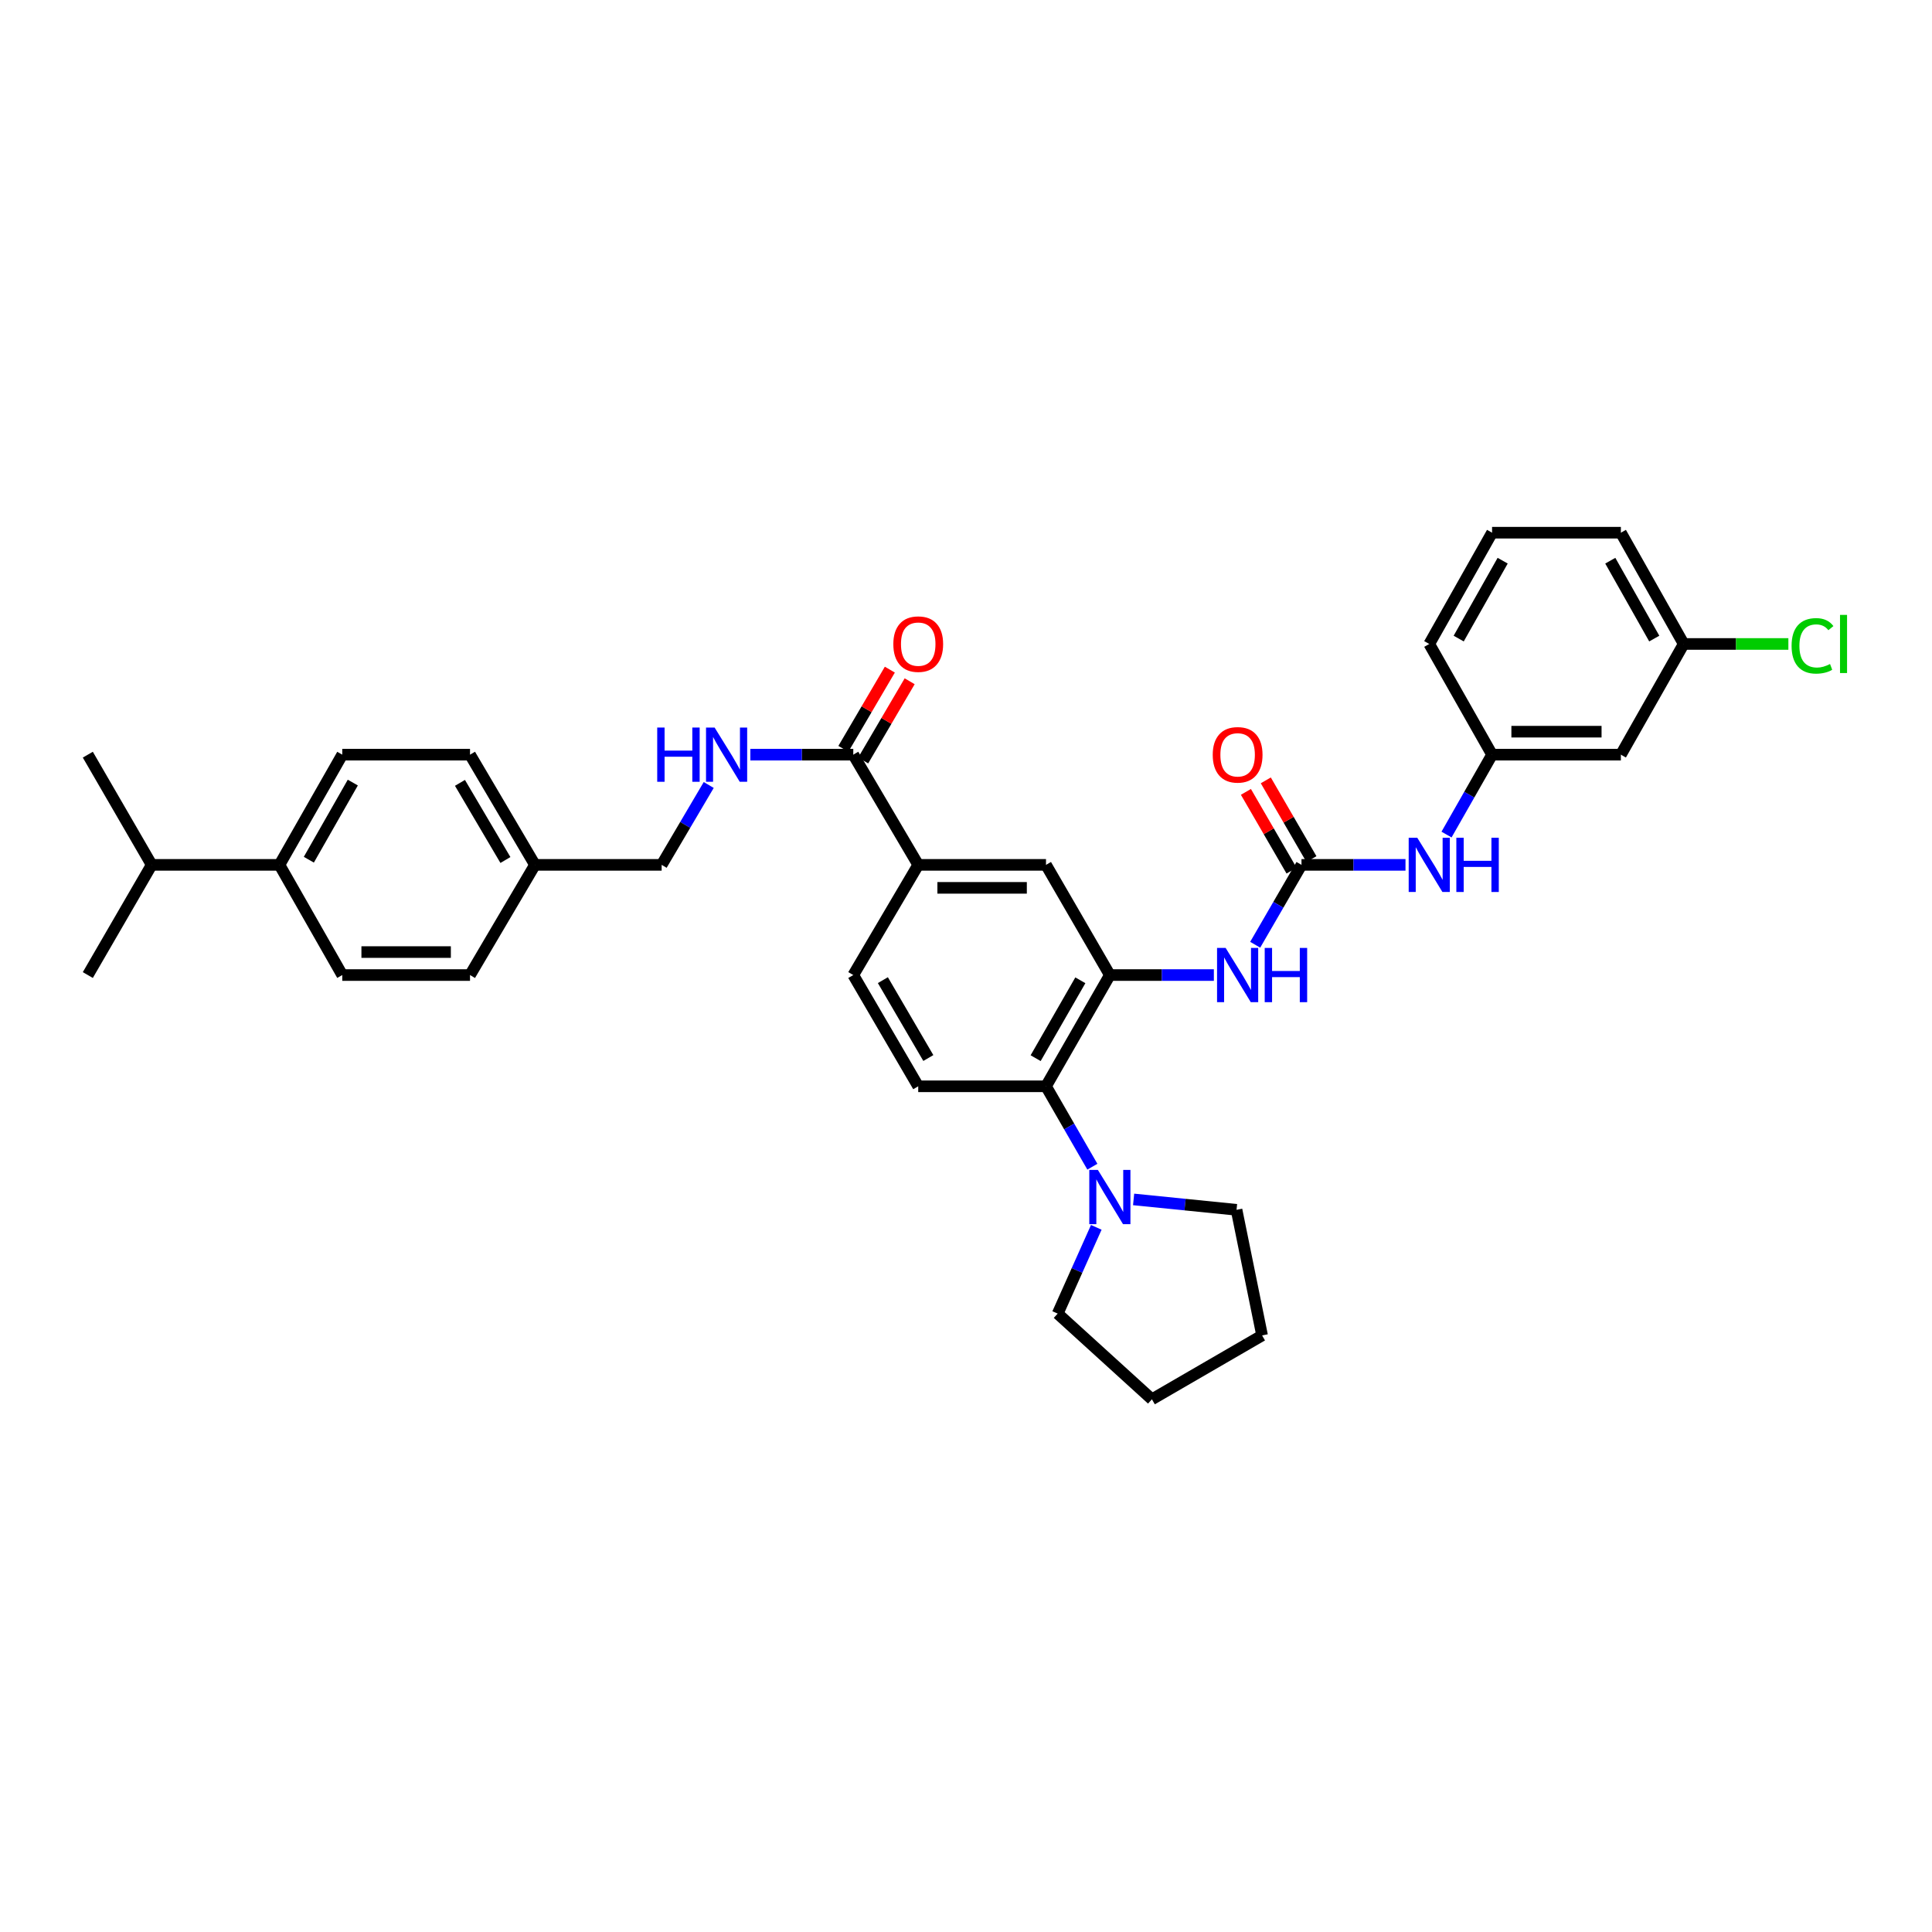 <?xml version='1.0' encoding='iso-8859-1'?>
<svg version='1.1' baseProfile='full'
              xmlns='http://www.w3.org/2000/svg'
                      xmlns:rdkit='http://www.rdkit.org/xml'
                      xmlns:xlink='http://www.w3.org/1999/xlink'
                  xml:space='preserve'
width='1000px' height='1000px' viewBox='0 0 1000 1000'>
<!-- END OF HEADER -->
<rect style='opacity:1.0;fill:#FFFFFF;stroke:none' width='1000' height='1000' x='0' y='0'> </rect>
<path class='bond-1' d='M 574.46,504.686 L 541.406,562.267' style='fill:none;fill-rule:evenodd;stroke:#000000;stroke-width:6px;stroke-linecap:butt;stroke-linejoin:miter;stroke-opacity:1' />
<path class='bond-1' d='M 559.184,507.4 L 536.047,547.707' style='fill:none;fill-rule:evenodd;stroke:#000000;stroke-width:6px;stroke-linecap:butt;stroke-linejoin:miter;stroke-opacity:1' />
<path class='bond-2' d='M 574.46,504.686 L 601.377,504.686' style='fill:none;fill-rule:evenodd;stroke:#000000;stroke-width:6px;stroke-linecap:butt;stroke-linejoin:miter;stroke-opacity:1' />
<path class='bond-2' d='M 601.377,504.686 L 628.293,504.686' style='fill:none;fill-rule:evenodd;stroke:#0000FF;stroke-width:6px;stroke-linecap:butt;stroke-linejoin:miter;stroke-opacity:1' />
<path class='bond-6' d='M 574.46,504.686 L 541.406,447.653' style='fill:none;fill-rule:evenodd;stroke:#000000;stroke-width:6px;stroke-linecap:butt;stroke-linejoin:miter;stroke-opacity:1' />
<path class='bond-0' d='M 673.648,447.653 L 661.667,468.326' style='fill:none;fill-rule:evenodd;stroke:#000000;stroke-width:6px;stroke-linecap:butt;stroke-linejoin:miter;stroke-opacity:1' />
<path class='bond-0' d='M 661.667,468.326 L 649.685,489' style='fill:none;fill-rule:evenodd;stroke:#0000FF;stroke-width:6px;stroke-linecap:butt;stroke-linejoin:miter;stroke-opacity:1' />
<path class='bond-7' d='M 673.648,447.653 L 700.564,447.653' style='fill:none;fill-rule:evenodd;stroke:#000000;stroke-width:6px;stroke-linecap:butt;stroke-linejoin:miter;stroke-opacity:1' />
<path class='bond-7' d='M 700.564,447.653 L 727.481,447.653' style='fill:none;fill-rule:evenodd;stroke:#0000FF;stroke-width:6px;stroke-linecap:butt;stroke-linejoin:miter;stroke-opacity:1' />
<path class='bond-10' d='M 678.795,444.671 L 666.985,424.292' style='fill:none;fill-rule:evenodd;stroke:#000000;stroke-width:6px;stroke-linecap:butt;stroke-linejoin:miter;stroke-opacity:1' />
<path class='bond-10' d='M 666.985,424.292 L 655.176,403.913' style='fill:none;fill-rule:evenodd;stroke:#FF0000;stroke-width:6px;stroke-linecap:butt;stroke-linejoin:miter;stroke-opacity:1' />
<path class='bond-10' d='M 668.501,450.636 L 656.692,430.257' style='fill:none;fill-rule:evenodd;stroke:#000000;stroke-width:6px;stroke-linecap:butt;stroke-linejoin:miter;stroke-opacity:1' />
<path class='bond-10' d='M 656.692,430.257 L 644.882,409.878' style='fill:none;fill-rule:evenodd;stroke:#FF0000;stroke-width:6px;stroke-linecap:butt;stroke-linejoin:miter;stroke-opacity:1' />
<path class='bond-3' d='M 541.406,562.267 L 553.408,583.076' style='fill:none;fill-rule:evenodd;stroke:#000000;stroke-width:6px;stroke-linecap:butt;stroke-linejoin:miter;stroke-opacity:1' />
<path class='bond-3' d='M 553.408,583.076 L 565.41,603.885' style='fill:none;fill-rule:evenodd;stroke:#0000FF;stroke-width:6px;stroke-linecap:butt;stroke-linejoin:miter;stroke-opacity:1' />
<path class='bond-9' d='M 541.406,562.267 L 475.272,562.267' style='fill:none;fill-rule:evenodd;stroke:#000000;stroke-width:6px;stroke-linecap:butt;stroke-linejoin:miter;stroke-opacity:1' />
<path class='bond-25' d='M 567.438,635.269 L 557.446,657.595' style='fill:none;fill-rule:evenodd;stroke:#0000FF;stroke-width:6px;stroke-linecap:butt;stroke-linejoin:miter;stroke-opacity:1' />
<path class='bond-25' d='M 557.446,657.595 L 547.454,679.922' style='fill:none;fill-rule:evenodd;stroke:#000000;stroke-width:6px;stroke-linecap:butt;stroke-linejoin:miter;stroke-opacity:1' />
<path class='bond-26' d='M 586.756,620.818 L 613.394,623.506' style='fill:none;fill-rule:evenodd;stroke:#0000FF;stroke-width:6px;stroke-linecap:butt;stroke-linejoin:miter;stroke-opacity:1' />
<path class='bond-26' d='M 613.394,623.506 L 640.032,626.194' style='fill:none;fill-rule:evenodd;stroke:#000000;stroke-width:6px;stroke-linecap:butt;stroke-linejoin:miter;stroke-opacity:1' />
<path class='bond-4' d='M 441.657,390.614 L 475.272,447.653' style='fill:none;fill-rule:evenodd;stroke:#000000;stroke-width:6px;stroke-linecap:butt;stroke-linejoin:miter;stroke-opacity:1' />
<path class='bond-8' d='M 441.657,390.614 L 415.014,390.614' style='fill:none;fill-rule:evenodd;stroke:#000000;stroke-width:6px;stroke-linecap:butt;stroke-linejoin:miter;stroke-opacity:1' />
<path class='bond-8' d='M 415.014,390.614 L 388.372,390.614' style='fill:none;fill-rule:evenodd;stroke:#0000FF;stroke-width:6px;stroke-linecap:butt;stroke-linejoin:miter;stroke-opacity:1' />
<path class='bond-13' d='M 446.788,393.624 L 458.816,373.122' style='fill:none;fill-rule:evenodd;stroke:#000000;stroke-width:6px;stroke-linecap:butt;stroke-linejoin:miter;stroke-opacity:1' />
<path class='bond-13' d='M 458.816,373.122 L 470.844,352.621' style='fill:none;fill-rule:evenodd;stroke:#FF0000;stroke-width:6px;stroke-linecap:butt;stroke-linejoin:miter;stroke-opacity:1' />
<path class='bond-13' d='M 436.526,387.604 L 448.554,367.102' style='fill:none;fill-rule:evenodd;stroke:#000000;stroke-width:6px;stroke-linecap:butt;stroke-linejoin:miter;stroke-opacity:1' />
<path class='bond-13' d='M 448.554,367.102 L 460.582,346.601' style='fill:none;fill-rule:evenodd;stroke:#FF0000;stroke-width:6px;stroke-linecap:butt;stroke-linejoin:miter;stroke-opacity:1' />
<path class='bond-5' d='M 475.272,447.653 L 541.406,447.653' style='fill:none;fill-rule:evenodd;stroke:#000000;stroke-width:6px;stroke-linecap:butt;stroke-linejoin:miter;stroke-opacity:1' />
<path class='bond-5' d='M 485.193,459.55 L 531.486,459.55' style='fill:none;fill-rule:evenodd;stroke:#000000;stroke-width:6px;stroke-linecap:butt;stroke-linejoin:miter;stroke-opacity:1' />
<path class='bond-11' d='M 475.272,447.653 L 441.657,504.686' style='fill:none;fill-rule:evenodd;stroke:#000000;stroke-width:6px;stroke-linecap:butt;stroke-linejoin:miter;stroke-opacity:1' />
<path class='bond-12' d='M 748.719,431.974 L 760.506,411.294' style='fill:none;fill-rule:evenodd;stroke:#0000FF;stroke-width:6px;stroke-linecap:butt;stroke-linejoin:miter;stroke-opacity:1' />
<path class='bond-12' d='M 760.506,411.294 L 772.294,390.614' style='fill:none;fill-rule:evenodd;stroke:#000000;stroke-width:6px;stroke-linecap:butt;stroke-linejoin:miter;stroke-opacity:1' />
<path class='bond-18' d='M 366.836,406.308 L 354.652,426.98' style='fill:none;fill-rule:evenodd;stroke:#0000FF;stroke-width:6px;stroke-linecap:butt;stroke-linejoin:miter;stroke-opacity:1' />
<path class='bond-18' d='M 354.652,426.98 L 342.469,447.653' style='fill:none;fill-rule:evenodd;stroke:#000000;stroke-width:6px;stroke-linecap:butt;stroke-linejoin:miter;stroke-opacity:1' />
<path class='bond-34' d='M 475.272,562.267 L 441.657,504.686' style='fill:none;fill-rule:evenodd;stroke:#000000;stroke-width:6px;stroke-linecap:butt;stroke-linejoin:miter;stroke-opacity:1' />
<path class='bond-34' d='M 480.504,547.632 L 456.974,507.325' style='fill:none;fill-rule:evenodd;stroke:#000000;stroke-width:6px;stroke-linecap:butt;stroke-linejoin:miter;stroke-opacity:1' />
<path class='bond-15' d='M 772.294,390.614 L 838.963,390.614' style='fill:none;fill-rule:evenodd;stroke:#000000;stroke-width:6px;stroke-linecap:butt;stroke-linejoin:miter;stroke-opacity:1' />
<path class='bond-15' d='M 782.294,378.717 L 828.963,378.717' style='fill:none;fill-rule:evenodd;stroke:#000000;stroke-width:6px;stroke-linecap:butt;stroke-linejoin:miter;stroke-opacity:1' />
<path class='bond-28' d='M 772.294,390.614 L 739.782,333.317' style='fill:none;fill-rule:evenodd;stroke:#000000;stroke-width:6px;stroke-linecap:butt;stroke-linejoin:miter;stroke-opacity:1' />
<path class='bond-14' d='M 144.642,447.653 L 177.154,390.614' style='fill:none;fill-rule:evenodd;stroke:#000000;stroke-width:6px;stroke-linecap:butt;stroke-linejoin:miter;stroke-opacity:1' />
<path class='bond-14' d='M 159.855,444.989 L 182.613,405.061' style='fill:none;fill-rule:evenodd;stroke:#000000;stroke-width:6px;stroke-linecap:butt;stroke-linejoin:miter;stroke-opacity:1' />
<path class='bond-21' d='M 144.642,447.653 L 78.508,447.653' style='fill:none;fill-rule:evenodd;stroke:#000000;stroke-width:6px;stroke-linecap:butt;stroke-linejoin:miter;stroke-opacity:1' />
<path class='bond-37' d='M 144.642,447.653 L 177.154,504.686' style='fill:none;fill-rule:evenodd;stroke:#000000;stroke-width:6px;stroke-linecap:butt;stroke-linejoin:miter;stroke-opacity:1' />
<path class='bond-19' d='M 838.963,390.614 L 871.481,333.317' style='fill:none;fill-rule:evenodd;stroke:#000000;stroke-width:6px;stroke-linecap:butt;stroke-linejoin:miter;stroke-opacity:1' />
<path class='bond-16' d='M 177.154,504.686 L 243.281,504.686' style='fill:none;fill-rule:evenodd;stroke:#000000;stroke-width:6px;stroke-linecap:butt;stroke-linejoin:miter;stroke-opacity:1' />
<path class='bond-16' d='M 187.073,492.789 L 233.362,492.789' style='fill:none;fill-rule:evenodd;stroke:#000000;stroke-width:6px;stroke-linecap:butt;stroke-linejoin:miter;stroke-opacity:1' />
<path class='bond-17' d='M 177.154,390.614 L 243.281,390.614' style='fill:none;fill-rule:evenodd;stroke:#000000;stroke-width:6px;stroke-linecap:butt;stroke-linejoin:miter;stroke-opacity:1' />
<path class='bond-20' d='M 342.469,447.653 L 276.897,447.653' style='fill:none;fill-rule:evenodd;stroke:#000000;stroke-width:6px;stroke-linecap:butt;stroke-linejoin:miter;stroke-opacity:1' />
<path class='bond-24' d='M 871.481,333.317 L 898.57,333.317' style='fill:none;fill-rule:evenodd;stroke:#000000;stroke-width:6px;stroke-linecap:butt;stroke-linejoin:miter;stroke-opacity:1' />
<path class='bond-24' d='M 898.57,333.317 L 925.658,333.317' style='fill:none;fill-rule:evenodd;stroke:#00CC00;stroke-width:6px;stroke-linecap:butt;stroke-linejoin:miter;stroke-opacity:1' />
<path class='bond-36' d='M 871.481,333.317 L 838.963,275.722' style='fill:none;fill-rule:evenodd;stroke:#000000;stroke-width:6px;stroke-linecap:butt;stroke-linejoin:miter;stroke-opacity:1' />
<path class='bond-36' d='M 856.244,330.527 L 833.481,290.211' style='fill:none;fill-rule:evenodd;stroke:#000000;stroke-width:6px;stroke-linecap:butt;stroke-linejoin:miter;stroke-opacity:1' />
<path class='bond-22' d='M 276.897,447.653 L 243.281,504.686' style='fill:none;fill-rule:evenodd;stroke:#000000;stroke-width:6px;stroke-linecap:butt;stroke-linejoin:miter;stroke-opacity:1' />
<path class='bond-23' d='M 276.897,447.653 L 243.281,390.614' style='fill:none;fill-rule:evenodd;stroke:#000000;stroke-width:6px;stroke-linecap:butt;stroke-linejoin:miter;stroke-opacity:1' />
<path class='bond-23' d='M 261.605,445.138 L 238.074,405.21' style='fill:none;fill-rule:evenodd;stroke:#000000;stroke-width:6px;stroke-linecap:butt;stroke-linejoin:miter;stroke-opacity:1' />
<path class='bond-30' d='M 78.508,447.653 L 45.455,504.686' style='fill:none;fill-rule:evenodd;stroke:#000000;stroke-width:6px;stroke-linecap:butt;stroke-linejoin:miter;stroke-opacity:1' />
<path class='bond-31' d='M 78.508,447.653 L 45.455,390.614' style='fill:none;fill-rule:evenodd;stroke:#000000;stroke-width:6px;stroke-linecap:butt;stroke-linejoin:miter;stroke-opacity:1' />
<path class='bond-33' d='M 547.454,679.922 L 596.232,724.278' style='fill:none;fill-rule:evenodd;stroke:#000000;stroke-width:6px;stroke-linecap:butt;stroke-linejoin:miter;stroke-opacity:1' />
<path class='bond-32' d='M 640.032,626.194 L 653.258,691.217' style='fill:none;fill-rule:evenodd;stroke:#000000;stroke-width:6px;stroke-linecap:butt;stroke-linejoin:miter;stroke-opacity:1' />
<path class='bond-27' d='M 772.294,275.722 L 739.782,333.317' style='fill:none;fill-rule:evenodd;stroke:#000000;stroke-width:6px;stroke-linecap:butt;stroke-linejoin:miter;stroke-opacity:1' />
<path class='bond-27' d='M 777.777,290.21 L 755.019,330.526' style='fill:none;fill-rule:evenodd;stroke:#000000;stroke-width:6px;stroke-linecap:butt;stroke-linejoin:miter;stroke-opacity:1' />
<path class='bond-29' d='M 772.294,275.722 L 838.963,275.722' style='fill:none;fill-rule:evenodd;stroke:#000000;stroke-width:6px;stroke-linecap:butt;stroke-linejoin:miter;stroke-opacity:1' />
<path class='bond-35' d='M 653.258,691.217 L 596.232,724.278' style='fill:none;fill-rule:evenodd;stroke:#000000;stroke-width:6px;stroke-linecap:butt;stroke-linejoin:miter;stroke-opacity:1' />
<path  class='atom-3' d='M 634.388 490.648
L 643.588 505.519
Q 644.5 506.986, 645.968 509.643
Q 647.435 512.3, 647.514 512.459
L 647.514 490.648
L 651.242 490.648
L 651.242 518.725
L 647.395 518.725
L 637.521 502.465
Q 636.371 500.562, 635.141 498.381
Q 633.952 496.2, 633.595 495.525
L 633.595 518.725
L 629.946 518.725
L 629.946 490.648
L 634.388 490.648
' fill='#0000FF'/>
<path  class='atom-3' d='M 654.613 490.648
L 658.42 490.648
L 658.42 502.584
L 672.775 502.584
L 672.775 490.648
L 676.582 490.648
L 676.582 518.725
L 672.775 518.725
L 672.775 505.757
L 658.42 505.757
L 658.42 518.725
L 654.613 518.725
L 654.613 490.648
' fill='#0000FF'/>
<path  class='atom-4' d='M 568.254 605.539
L 577.454 620.411
Q 578.366 621.878, 579.834 624.535
Q 581.301 627.192, 581.38 627.351
L 581.38 605.539
L 585.108 605.539
L 585.108 633.616
L 581.261 633.616
L 571.387 617.357
Q 570.237 615.454, 569.007 613.272
Q 567.818 611.091, 567.461 610.417
L 567.461 633.616
L 563.812 633.616
L 563.812 605.539
L 568.254 605.539
' fill='#0000FF'/>
<path  class='atom-8' d='M 733.576 433.615
L 742.776 448.486
Q 743.688 449.953, 745.155 452.61
Q 746.623 455.267, 746.702 455.426
L 746.702 433.615
L 750.43 433.615
L 750.43 461.692
L 746.583 461.692
L 736.708 445.433
Q 735.558 443.529, 734.329 441.348
Q 733.139 439.167, 732.782 438.493
L 732.782 461.692
L 729.134 461.692
L 729.134 433.615
L 733.576 433.615
' fill='#0000FF'/>
<path  class='atom-8' d='M 753.8 433.615
L 757.607 433.615
L 757.607 445.552
L 771.963 445.552
L 771.963 433.615
L 775.77 433.615
L 775.77 461.692
L 771.963 461.692
L 771.963 448.724
L 757.607 448.724
L 757.607 461.692
L 753.8 461.692
L 753.8 433.615
' fill='#0000FF'/>
<path  class='atom-9' d='M 340.176 376.575
L 343.983 376.575
L 343.983 388.512
L 358.338 388.512
L 358.338 376.575
L 362.145 376.575
L 362.145 404.652
L 358.338 404.652
L 358.338 391.685
L 343.983 391.685
L 343.983 404.652
L 340.176 404.652
L 340.176 376.575
' fill='#0000FF'/>
<path  class='atom-9' d='M 369.878 376.575
L 379.079 391.447
Q 379.991 392.914, 381.458 395.571
Q 382.925 398.228, 383.005 398.387
L 383.005 376.575
L 386.733 376.575
L 386.733 404.652
L 382.886 404.652
L 373.011 388.393
Q 371.861 386.49, 370.632 384.309
Q 369.442 382.127, 369.085 381.453
L 369.085 404.652
L 365.437 404.652
L 365.437 376.575
L 369.878 376.575
' fill='#0000FF'/>
<path  class='atom-11' d='M 627.706 390.693
Q 627.706 383.952, 631.037 380.184
Q 634.368 376.417, 640.594 376.417
Q 646.82 376.417, 650.151 380.184
Q 653.483 383.952, 653.483 390.693
Q 653.483 397.514, 650.112 401.401
Q 646.741 405.247, 640.594 405.247
Q 634.408 405.247, 631.037 401.401
Q 627.706 397.554, 627.706 390.693
M 640.594 402.075
Q 644.877 402.075, 647.177 399.219
Q 649.517 396.324, 649.517 390.693
Q 649.517 385.181, 647.177 382.405
Q 644.877 379.589, 640.594 379.589
Q 636.311 379.589, 633.971 382.365
Q 631.671 385.141, 631.671 390.693
Q 631.671 396.364, 633.971 399.219
Q 636.311 402.075, 640.594 402.075
' fill='#FF0000'/>
<path  class='atom-14' d='M 462.384 333.396
Q 462.384 326.654, 465.715 322.887
Q 469.046 319.12, 475.272 319.12
Q 481.499 319.12, 484.83 322.887
Q 488.161 326.654, 488.161 333.396
Q 488.161 340.217, 484.79 344.103
Q 481.419 347.95, 475.272 347.95
Q 469.086 347.95, 465.715 344.103
Q 462.384 340.257, 462.384 333.396
M 475.272 344.778
Q 479.555 344.778, 481.855 341.922
Q 484.195 339.027, 484.195 333.396
Q 484.195 327.884, 481.855 325.108
Q 479.555 322.292, 475.272 322.292
Q 470.99 322.292, 468.65 325.068
Q 466.35 327.844, 466.35 333.396
Q 466.35 339.067, 468.65 341.922
Q 470.99 344.778, 475.272 344.778
' fill='#FF0000'/>
<path  class='atom-25' d='M 927.324 334.288
Q 927.324 327.309, 930.576 323.66
Q 933.868 319.972, 940.094 319.972
Q 945.884 319.972, 948.977 324.057
L 946.36 326.198
Q 944.099 323.224, 940.094 323.224
Q 935.851 323.224, 933.59 326.079
Q 931.369 328.895, 931.369 334.288
Q 931.369 339.84, 933.67 342.696
Q 936.009 345.551, 940.53 345.551
Q 943.623 345.551, 947.232 343.687
L 948.342 346.661
Q 946.875 347.613, 944.654 348.168
Q 942.434 348.723, 939.975 348.723
Q 933.868 348.723, 930.576 344.996
Q 927.324 341.268, 927.324 334.288
' fill='#00CC00'/>
<path  class='atom-25' d='M 952.387 318.267
L 956.036 318.267
L 956.036 348.366
L 952.387 348.366
L 952.387 318.267
' fill='#00CC00'/>
</svg>
